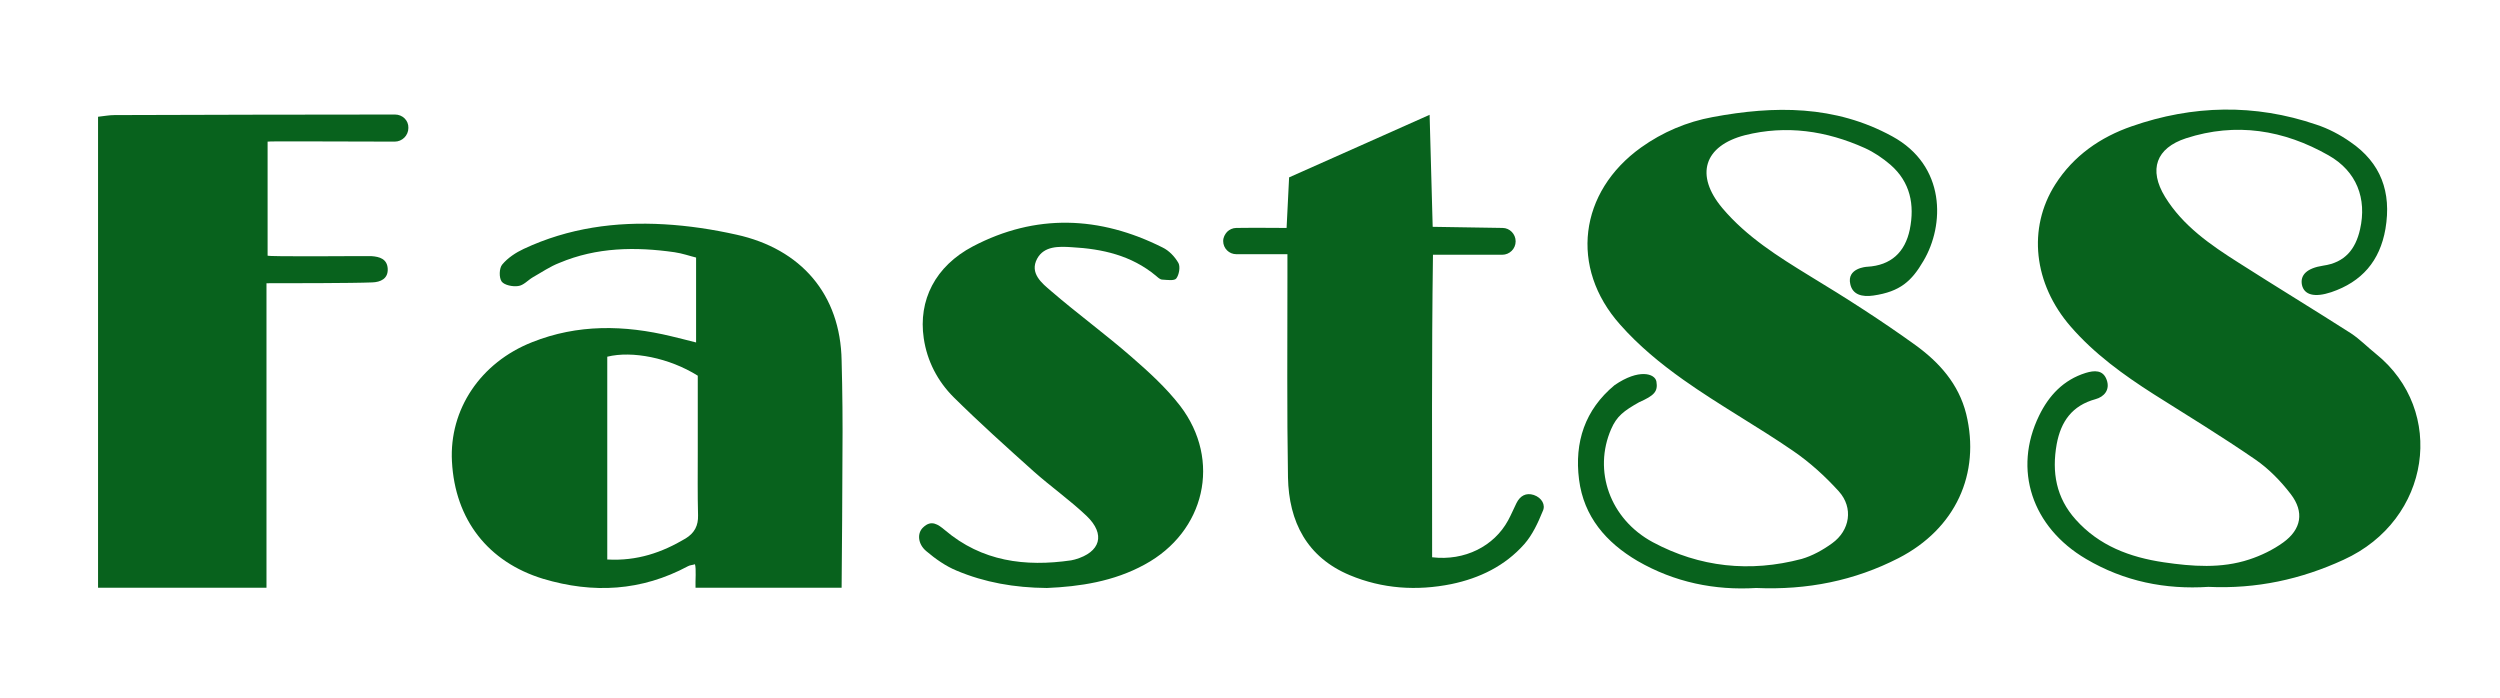 <?xml version="1.0" encoding="utf-8"?>
<!-- Generator: Adobe Illustrator 27.2.0, SVG Export Plug-In . SVG Version: 6.00 Build 0)  -->
<svg version="1.1" id="Layer_1" xmlns="http://www.w3.org/2000/svg" xmlns:xlink="http://www.w3.org/1999/xlink" x="0px" y="0px"
	 viewBox="0 0 895 250" style="enable-background:new 0 0 895 250;" xml:space="preserve">
<style type="text/css">
	.st0{fill:#08621D;}
</style>
<g>
	<path class="st0" d="M850.6,126.7c-3-2.4-5.8-5.3-9-7.4c-13.3-8.5-26.8-16.7-40.1-25.2c-10.1-6.4-20-13.2-26.4-23.6
		c-6-9.8-3.2-17.5,7.5-21c17.9-5.8,35-3,51,6.1c10.1,5.7,13.8,15.5,11.3,26.5c-1.6,7.1-5.4,11.9-13.2,13c-5.9,0.9-8.3,3.4-7.6,6.9
		c0.8,3.6,4.5,4.6,10.5,2.6c10.9-3.7,17.4-11.1,19.4-22.7c2.2-13.1-1.6-23.6-12.6-31.1c-3.7-2.6-7.9-4.8-12.2-6.2
		c-22-7.5-44.2-7-66,0.6c-11.3,3.9-20.9,10.6-27.4,20.8c-10,15.7-7.8,35.6,5.5,50.9c8.5,9.8,18.9,17.3,29.7,24.2
		c12.2,7.7,24.5,15.2,36.4,23.4c4.8,3.3,9.1,7.7,12.7,12.4c4.9,6.4,3.8,12.6-2.7,17.3c-3.6,2.6-7.9,4.7-12.2,6.1
		c-10,3.3-20.4,2.5-30.6,1c-12.1-1.8-23.1-5.9-31.5-15.3c-7-7.8-8.6-16.9-6.8-27c1.5-8.1,5.5-13.8,13.9-16.1c3-0.8,5.3-3.3,4-6.9
		c-1.3-3.7-4.5-3.4-7.5-2.5c-8,2.5-13.2,8.1-16.7,15.3c-9.4,19.3-2.6,39.9,16.8,51.3c13.7,8.1,28.5,11,43.8,10
		c17.2,0.8,33.2-2.7,48.4-9.7C870.4,186.1,875.8,147,850.6,126.7z"/>
	<path class="st0" d="M685.8,123.6c-12.2-8.8-25-17-37.9-24.8c-11.4-7-22.6-14-31.3-24.3c-9.9-11.8-6.6-22.3,8.1-26.1
		c14.8-3.7,29.1-1.6,42.9,4.6c3.3,1.5,6.4,3.6,9.2,6c7.1,6.2,8.7,14.3,6.9,23.2c-1.7,8.1-6.7,12.8-15.2,13.3c-0.4,0-7.4,0.5-6.1,6.2
		c0.8,3.8,4.2,4.7,8.3,4.1c9.6-1.4,13.7-5.2,17.9-12.4c7.6-12.8,8.1-34.1-11.2-44.6c-20.5-11.2-42.2-11-64.2-6.9
		c-9.3,1.7-18,5.4-25.7,10.9c-22.2,15.9-25.7,43-7.5,63.4c6.6,7.5,14.5,14,22.7,19.8c12.7,9,26.4,16.6,39.2,25.4
		c6,4.1,11.5,9.1,16.4,14.5c5.3,5.9,4,14-2.4,18.6c-3.3,2.4-7.1,4.5-10.9,5.6c-18.5,4.9-36.5,3-53.3-6
		c-15.4-8.3-21.4-25.6-14.9-40.5c2-4.6,4.5-6.5,10-9.6c5.4-2.4,6.8-3.8,6.2-7.4c-0.5-2.9-6.3-4.7-15,1.3
		c-10.6,8.8-14.4,20.4-12.7,33.8c1.7,13.3,9.7,22.5,20.9,29.1c13.3,7.7,27.7,10.6,42.5,9.7c18.3,0.8,35.2-2.6,51-10.7
		c20.4-10.5,29.4-30.2,24.2-51.6C701.2,137.4,694.2,129.7,685.8,123.6z"/>
	<path class="st0" d="M263.6,84c-8.5-1.9-17.1-3.2-25.8-3.7c-17.4-1-34.3,1.3-50.3,8.8c-2.8,1.3-5.7,3.2-7.7,5.6
		c-1.1,1.3-1.2,4.7-0.2,6.1c1,1.3,4,1.9,5.9,1.6c1.9-0.2,3.5-2.1,5.2-3.1c3.2-1.8,6.2-3.9,9.6-5.2c13.3-5.6,27.2-5.8,41.2-3.8
		c2.8,0.4,5.6,1.4,7.7,1.9v30.4c-3.6-0.9-6.2-1.6-8.8-2.2c-16.9-4.1-33.6-4.4-49.9,2.1c-18.5,7.3-29.7,24.1-28.7,42.7
		c1.1,20.9,13,36,32.6,42c18,5.4,35.3,4.4,51.9-4.5c0.7-0.4,1.6-0.4,2.5-0.7c0.5,1.6,0.1,5.9,0.2,8.4h52.3c0.1-13.5,0.3-35,0.3-47.7
		c0.1-11.2,0-22.4-0.3-33.6C300.9,105.4,286.8,89.1,263.6,84z M245.4,192.8c-8.4,5-17.3,8.1-28,7.5v-72.6c8.9-2.2,22.2,0.4,32.4,6.8
		v27.3c0,7.6-0.1,15.1,0.1,22.7C250,188.1,248.7,190.8,245.4,192.8z"/>
	<path class="st0" d="M141.4,41c-32.1,0-68.7,0.1-100.4,0.2c-2,0-3.9,0.4-5.9,0.6v168.6h60.3v-109c6.9,0,31.1,0,37.9-0.3
		c2.9-0.1,5.7-1.3,5.5-4.9c-0.2-3.5-2.9-4.3-5.8-4.5c-1.4-0.1-37.7,0.3-37.2-0.2V50.7c0-0.2,28.8,0,45.5,0c2.7,0,4.9-2.2,4.9-4.9
		C146.3,43.1,144.1,41,141.4,41z"/>
	<path class="st0" d="M549.1,177.2c-2.8-0.9-4.9,0.3-6.2,2.9c-1,2-1.9,4.2-3,6.2c-5,9.2-15.5,14.6-27.2,13.2
		c0-35.9-0.2-71.9,0.3-108.3c6.3,0,17.2,0,24.8,0c2.6,0,4.8-2.1,4.8-4.8c0-2.6-2.1-4.8-4.7-4.8c-6.9-0.1-19.6-0.3-25-0.4
		c-0.4-13.6-0.7-26.2-1.1-40.1c-17.6,7.8-34,15.2-50.3,22.4c-0.3,6.4-0.6,12-0.9,18.1c-2.4,0-11.9-0.1-18,0c-1.3,0-2.5,0.6-3.3,1.4
		c-0.8,0.9-1.4,2-1.4,3.3c0,2.6,2.1,4.7,4.7,4.7c6,0,15.5,0,18.3,0c0,3,0,5.7,0,8.4c0,23.8-0.2,47.7,0.2,71.5
		c0.3,15.9,6.8,28.6,22.1,35c11.7,4.9,24,5.7,36.4,3.2c10.1-2.1,19.2-6.5,26.1-14.3c2.9-3.3,4.9-7.6,6.6-11.8
		C553.4,180.8,552,178.2,549.1,177.2z"/>
	<path class="st0" d="M405,127.7c-9.3-8.1-19.3-15.4-28.7-23.5c-3.3-2.8-7.8-6.4-5-11.6c2.5-4.6,7.8-4.4,12.4-4.1
		c10.9,0.6,21.3,2.9,30.1,10.2c0.7,0.6,1.5,1.4,2.3,1.4c1.7,0.1,4.3,0.5,5-0.4c1-1.3,1.5-4.1,0.8-5.5c-1.3-2.3-3.4-4.5-5.7-5.6
		c-22.5-11.3-45.4-12.2-67.9-0.4c-13.5,7.1-19.6,19.3-17.6,32.9c1.2,8.2,5,15.4,10.7,21.1c9.3,9.2,19,17.9,28.7,26.6
		c6.2,5.5,13,10.3,18.9,15.9c6.9,6.6,5,13-4.2,15.6c-0.4,0.1-0.9,0.2-1.3,0.3c-16.5,2.4-32,0.4-45.2-10.8c-2.5-2.1-4.9-3.8-7.8-1
		c-2.2,2-2,5.9,1.1,8.5c3.3,2.8,7,5.4,10.9,7c10,4.2,20.6,6.1,32.3,6.2c11.7-0.5,23.9-2.3,35-8.4c21.6-11.7,27.6-37.3,12.7-56.8
		C417.4,138.7,411.2,133.1,405,127.7z"/>
</g>
</svg>
